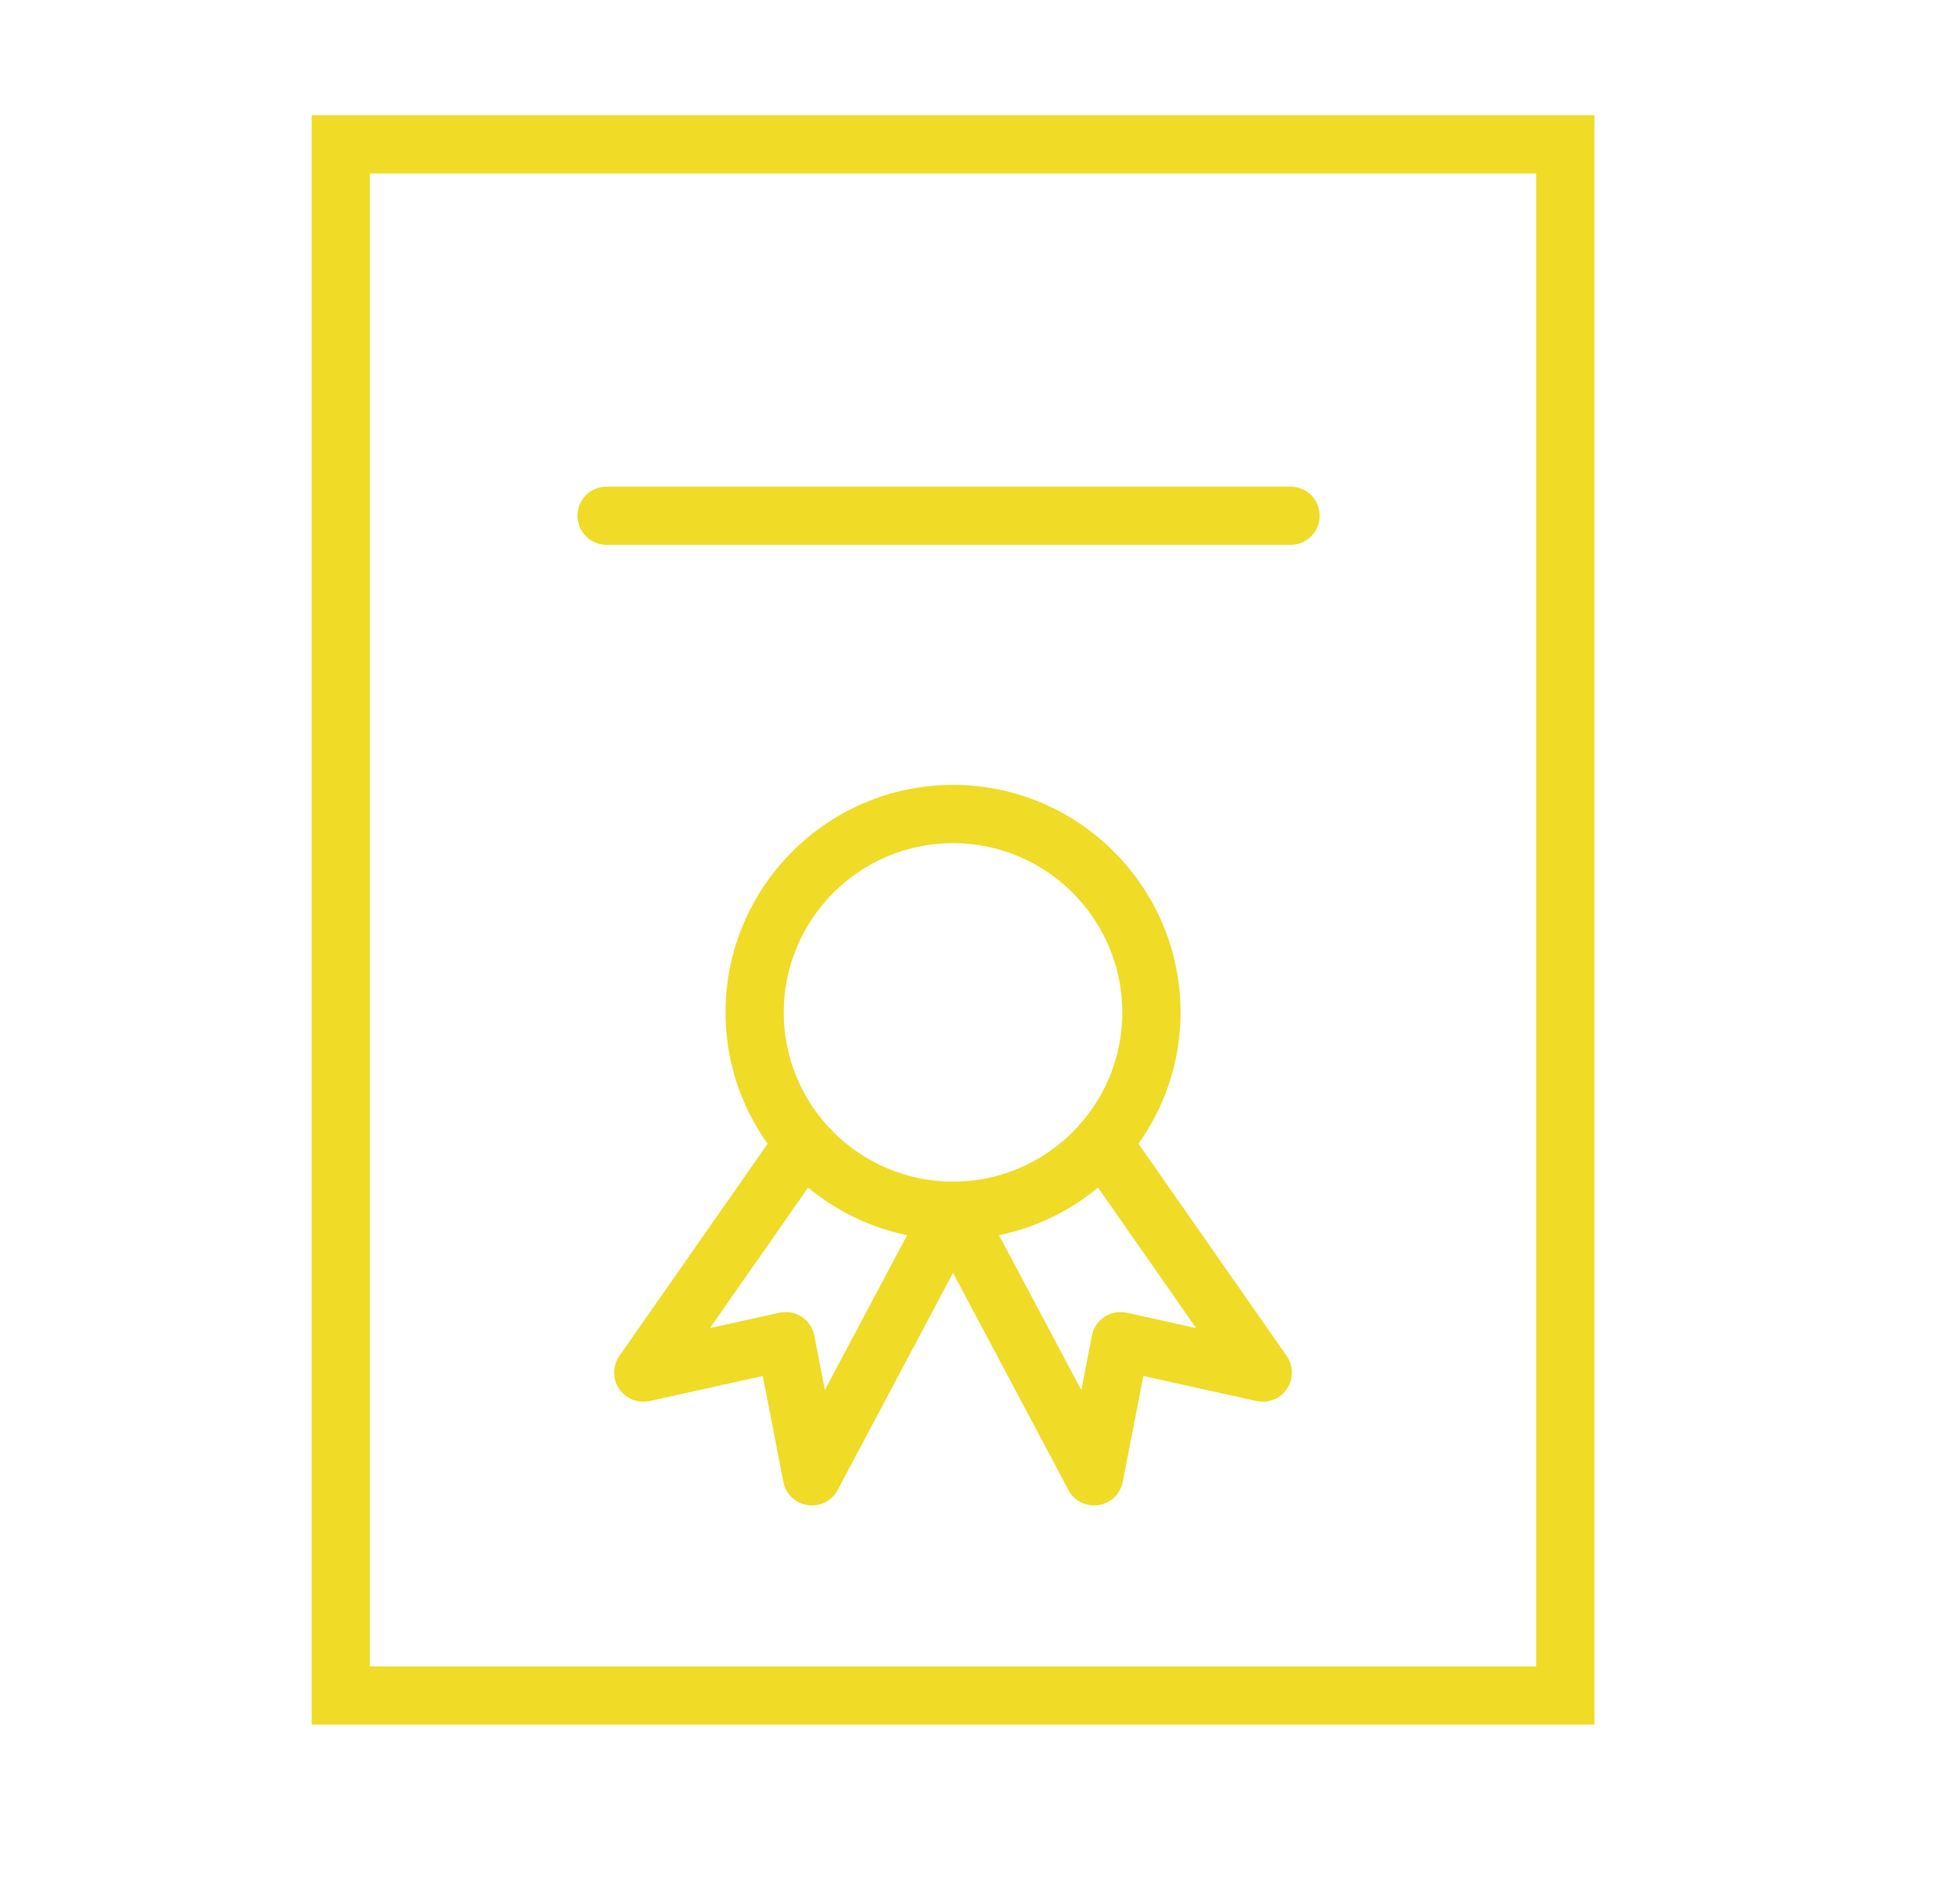 <?xml version="1.0" encoding="UTF-8"?> <svg xmlns="http://www.w3.org/2000/svg" width="101" height="98" viewBox="0 0 101 98" fill="none"> <path d="M16.06 5.94V88.87H82.162V5.94H16.06ZM79.161 85.87H19.059V8.94H79.161V85.87Z" fill="#F0DB26"></path> <path d="M58.666 58.937C60.026 57.023 60.834 54.692 60.834 52.171C60.834 45.706 55.575 40.446 49.111 40.446C42.647 40.446 37.387 45.706 37.387 52.171C37.387 54.693 38.196 57.025 39.557 58.939L31.918 69.871C31.564 70.378 31.557 71.05 31.9 71.564C32.243 72.077 32.866 72.326 33.47 72.195L39.308 70.905L40.368 76.361C40.49 76.985 40.991 77.465 41.619 77.558C41.693 77.569 41.767 77.575 41.841 77.575C42.389 77.575 42.903 77.274 43.165 76.779L49.11 65.587L55.058 76.779C55.321 77.274 55.834 77.575 56.382 77.575C56.455 77.575 56.529 77.57 56.604 77.558C57.232 77.464 57.734 76.985 57.855 76.361L58.917 70.905L64.747 72.194C65.351 72.326 65.974 72.077 66.318 71.563C66.661 71.049 66.654 70.377 66.301 69.87L58.666 58.937ZM49.11 43.446C53.92 43.446 57.833 47.36 57.833 52.171C57.833 56.979 53.92 60.89 49.11 60.89C44.3 60.89 40.386 56.979 40.386 52.171C40.387 47.361 44.3 43.446 49.11 43.446ZM42.505 71.628L41.961 68.823C41.884 68.426 41.649 68.077 41.312 67.855C40.974 67.633 40.561 67.558 40.166 67.644L36.582 68.436L41.642 61.195C43.092 62.396 44.834 63.256 46.745 63.649L42.505 71.628ZM58.063 67.645C57.669 67.559 57.255 67.634 56.917 67.855C56.579 68.077 56.345 68.426 56.268 68.823L55.721 71.632L51.479 63.65C53.39 63.257 55.133 62.396 56.582 61.195L61.639 68.437L58.063 67.645Z" fill="#F0DB26"></path> <path d="M31.258 28.076H66.502C67.331 28.076 68.002 27.405 68.002 26.576C68.002 25.747 67.331 25.076 66.502 25.076H31.258C30.429 25.076 29.758 25.747 29.758 26.576C29.758 27.405 30.429 28.076 31.258 28.076Z" fill="#F0DB26"></path> </svg> 